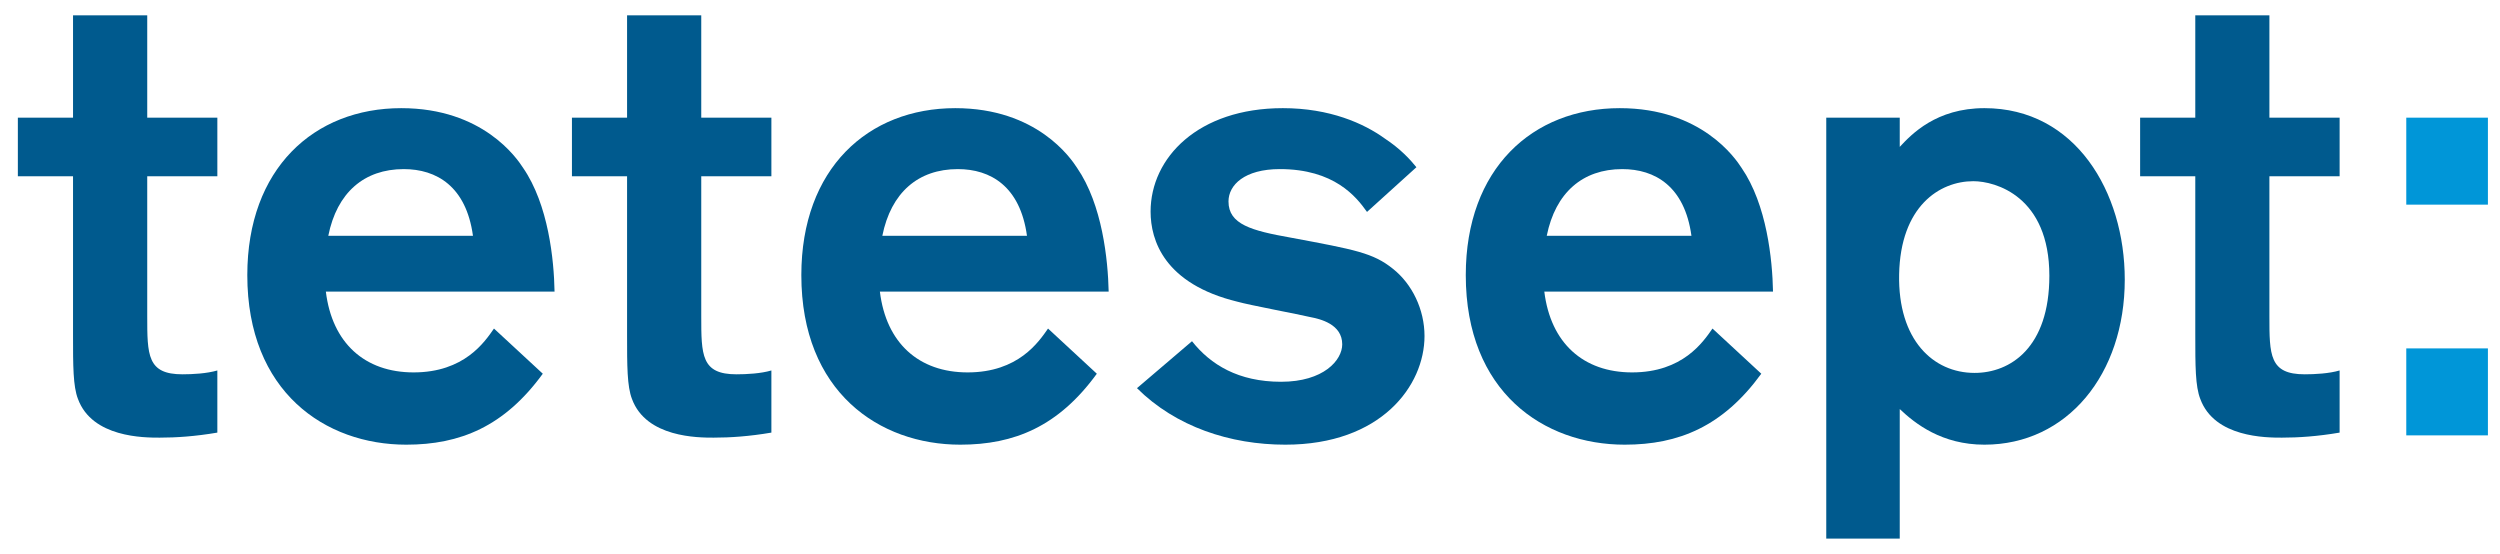 <?xml version="1.0" encoding="utf-8"?>
<!-- Generator: Adobe Illustrator 16.0.0, SVG Export Plug-In . SVG Version: 6.00 Build 0)  -->
<!DOCTYPE svg PUBLIC "-//W3C//DTD SVG 1.1//EN" "http://www.w3.org/Graphics/SVG/1.1/DTD/svg11.dtd">
<svg version="1.1" id="Layer_1" xmlns="http://www.w3.org/2000/svg" xmlns:xlink="http://www.w3.org/1999/xlink" x="0px" y="0px"
	 width="245px" height="54.25px" viewBox="0 0 245 54.25" enable-background="new 0 0 245 54.25" xml:space="preserve">
<g>
	<rect x="235.815" y="11.531" fill="#0096D8" width="8" height="8.524"/>
	<rect x="235.815" y="34.143" fill="#0096D8" width="8" height="8.523"/>
	<path fill="#005A8E" d="M21.3,17.272v-5.741h-6.871V1.5H7.157v10.032H1.75v5.741h5.407v15.477c0,3.111,0,5.103,0.484,6.347
		c1.393,3.792,6.483,3.792,8,3.792c1.634,0,3.479-0.122,5.659-0.494v-6.091c-1.019,0.302-2.417,0.378-3.422,0.378
		c-3.449,0-3.449-1.878-3.449-5.735V17.272H21.3z"/>
	<path fill="#005A8E" d="M32.173,23.106c0.846-4.233,3.515-6.534,7.394-6.534c3.21,0,6.117,1.683,6.783,6.534H32.173z
		 M31.934,28.578h22.412c-0.054-3.109-0.598-8.522-3.086-12.133c-0.603-0.931-3.936-5.846-11.939-5.846
		c-8.542,0-15.085,5.913-15.085,16.365c0,11.446,7.637,16.614,15.577,16.614c5.289,0,9.618-1.787,13.381-6.954l-4.784-4.426
		c-0.906,1.308-2.904,4.298-7.876,4.298C35.75,36.496,32.547,33.617,31.934,28.578"/>
	<path fill="#005A8E" d="M75.596,17.272v-5.741h-6.873V1.5h-7.27v10.032H56.05v5.741h5.403v15.477c0,3.111,0,5.103,0.48,6.347
		c1.396,3.792,6.488,3.792,7.999,3.792c1.632,0,3.483-0.122,5.664-0.494v-6.091c-1.012,0.302-2.416,0.378-3.423,0.378
		c-3.45,0-3.45-1.878-3.45-5.735V17.272H75.596z"/>
	<path fill="#005A8E" d="M86.469,23.106c0.85-4.233,3.511-6.534,7.397-6.534c3.208,0,6.111,1.684,6.777,6.534H86.469z
		 M86.229,28.578h22.42c-0.069-3.109-0.614-8.522-3.1-12.133c-0.602-0.931-3.929-5.846-11.931-5.846
		c-8.544,0-15.087,5.913-15.087,16.365c0,11.446,7.634,16.614,15.579,16.614c5.293,0,9.623-1.787,13.379-6.954l-4.781-4.426
		c-0.912,1.308-2.905,4.298-7.879,4.298C90.042,36.496,86.84,33.617,86.229,28.578"/>
	<path fill="#005A8E" d="M111.424,38.04c3.817,3.795,9.15,5.538,14.541,5.538c9.396,0,13.637-5.79,13.637-10.645
		c0-2.609-1.216-5.104-3.097-6.592c-1.937-1.559-3.694-1.871-9.994-3.05c-3.877-0.687-6.119-1.304-6.119-3.549
		c0-1.615,1.575-3.171,5.031-3.171c5.329,0,7.485,2.702,8.544,4.197l4.841-4.381c-0.601-0.749-1.575-1.808-3.087-2.805
		c-2.063-1.491-5.397-2.984-10.003-2.984c-8.295,0-12.96,4.854-12.96,10.14c0,2.803,1.331,7.09,8.541,8.836
		c1.091,0.313,6.06,1.245,7.09,1.495c0.974,0.187,3.149,0.684,3.149,2.674c0,1.554-1.821,3.67-5.994,3.67
		c-4.18,0-6.911-1.676-8.728-3.975L111.424,38.04z"/>
	<path fill="#005A8E" d="M151.581,23.106c0.855-4.233,3.522-6.534,7.399-6.534c3.211,0,6.115,1.684,6.781,6.534H151.581z
		 M151.343,28.578h22.412c-0.058-3.109-0.6-8.522-3.086-12.133c-0.602-0.931-3.938-5.846-11.934-5.846
		c-8.538,0-15.089,5.913-15.089,16.365c0,11.446,7.636,16.614,15.574,16.614c5.296,0,9.629-1.787,13.386-6.954l-4.782-4.426
		c-0.912,1.308-2.911,4.298-7.877,4.298C155.161,36.496,151.96,33.617,151.343,28.578"/>
	<path fill="#005A8E" d="M200.837,27.026c0,7.031-3.814,9.519-7.329,9.519c-4.061,0-7.52-3.239-7.393-9.646
		c0.124-6.658,3.941-9.142,7.271-9.142C195.564,17.757,200.837,19.245,200.837,27.026 M208.227,27.399
		c0-8.59-4.837-16.8-13.753-16.8c-4.722,0-7.145,2.555-8.299,3.796v-2.863h-7.202v41.252h7.202V40.088
		c1.516,1.436,4.12,3.49,8.299,3.49C202.591,43.578,208.227,36.67,208.227,27.399"/>
	<path fill="#005A8E" d="M229.283,17.272v-5.741h-6.881V1.5h-7.264v10.032h-5.406v5.741h5.406v15.477c0,3.111,0,5.103,0.491,6.347
		c1.389,3.792,6.473,3.792,7.991,3.792c1.637,0,3.482-0.122,5.662-0.494v-6.091c-1.017,0.302-2.413,0.378-3.42,0.378
		c-3.461,0-3.461-1.878-3.461-5.735V17.272H229.283z"/>
</g>
</svg>
